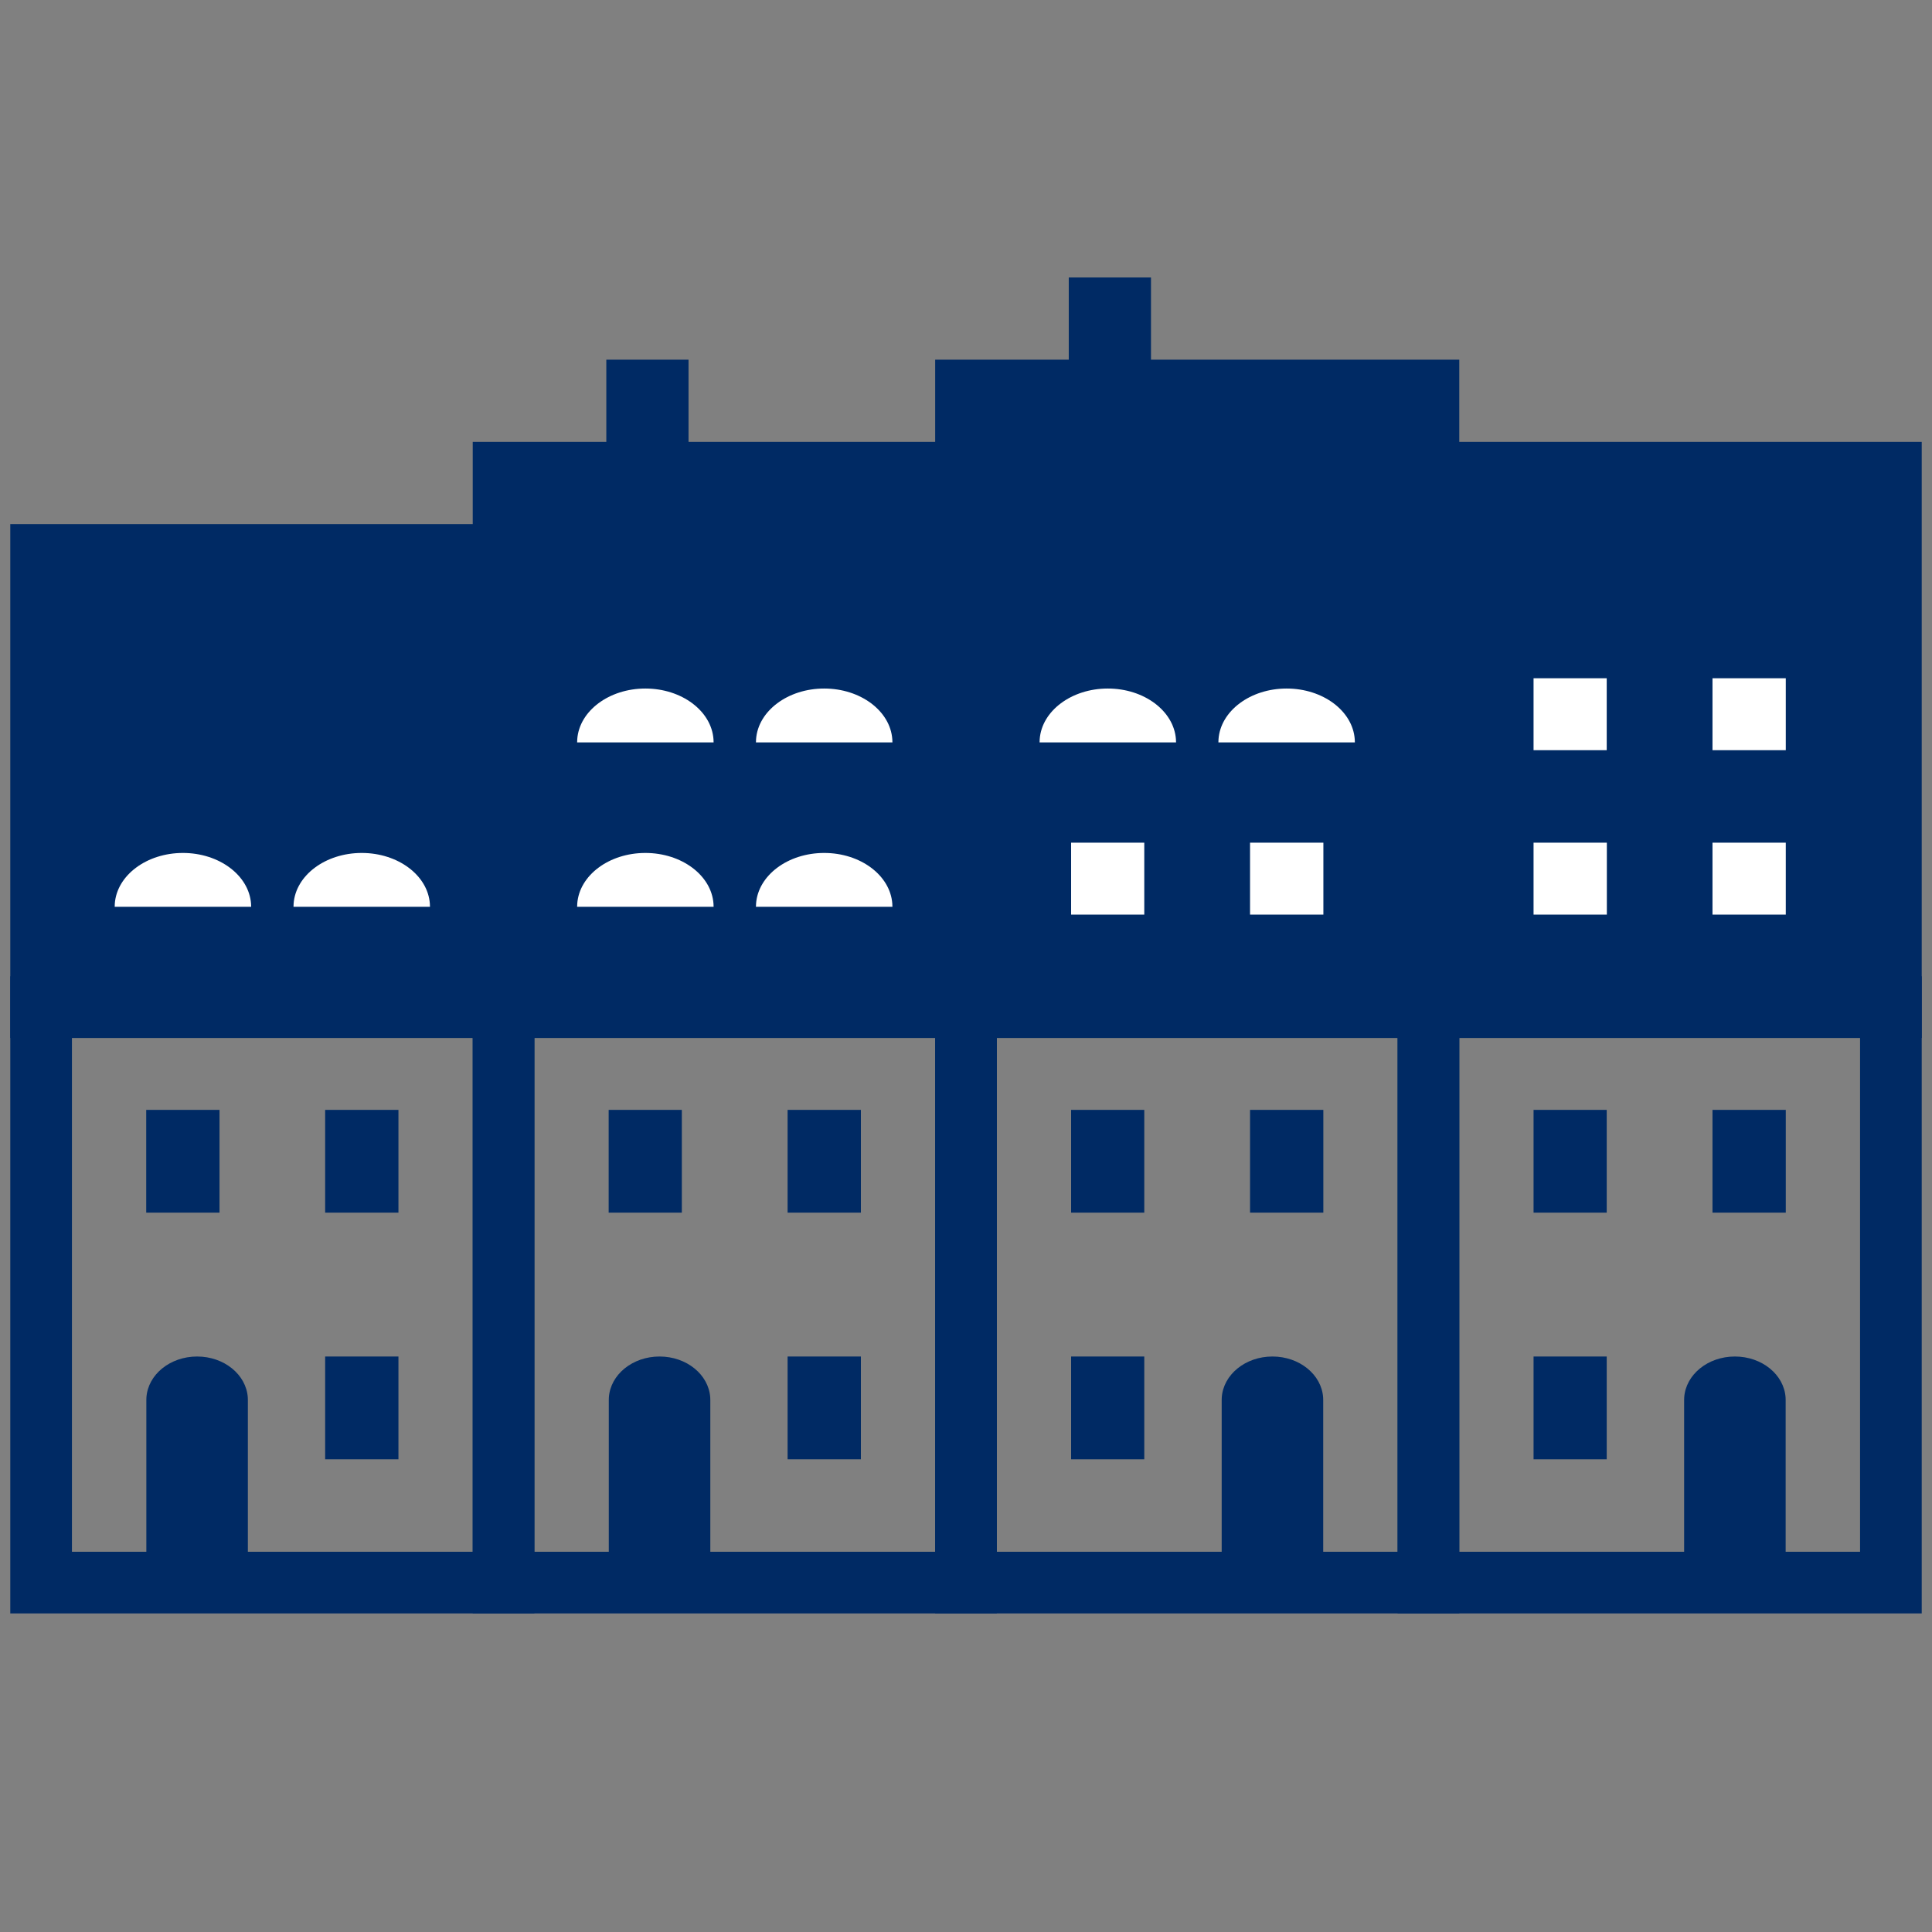 <?xml version="1.0" encoding="UTF-8"?>
<svg width="47px" height="47px" viewBox="0 0 47 47" version="1.1" xmlns="http://www.w3.org/2000/svg" xmlns:xlink="http://www.w3.org/1999/xlink">
    <rect x="0" y="0" width="47" height="47" fill="#808080" stroke="none"/>
    <title>icon/Zwickau-Priesterhaeuser</title>
    <g id="icon/Zwickau-Priesterhaeuser" stroke="none" stroke-width="1" fill="none" fill-rule="evenodd">
        <rect id="Rectangle" stroke="#002A64" stroke-width="1.5" x="1" y="24.5" width="11.25" height="14"></rect>
        <rect id="Rectangle-Copy-4" stroke="#002A64" stroke-width="1.5" fill="#002A64" x="1" y="13.5" width="11.25" height="11"></rect>
        <rect id="Rectangle-Copy-2" stroke="#002A64" stroke-width="1.5" x="23.5" y="24.5" width="11.25" height="14"></rect>
        <rect id="Rectangle-Copy-5" stroke="#002A64" stroke-width="1.5" fill="#002A64" x="23.5" y="9.5" width="11.25" height="15"></rect>
        <rect id="Rectangle-Copy" stroke="#002A64" stroke-width="1.5" x="12.25" y="24.5" width="11.25" height="14"></rect>
        <rect id="Rectangle-Copy-6" stroke="#002A64" stroke-width="1.5" fill="#002A64" x="12.25" y="11.5" width="11.25" height="13"></rect>
        <rect id="Rectangle-Copy-3" stroke="#002A64" stroke-width="1.5" x="34.75" y="24.5" width="11.25" height="14"></rect>
        <rect id="Rectangle-Copy-7" stroke="#002A64" stroke-width="1.5" fill="#002A64" x="34.75" y="11.5" width="11.25" height="13"></rect>
        <rect id="Rectangle-Copy-10" fill="#002A64" x="26.057" y="27" width="1.78" height="2.5"></rect>
        <rect id="Rectangle-Copy-15" fill="#002A64" x="14.807" y="27" width="1.78" height="2.5"></rect>
        <rect id="Rectangle-Copy-16" fill="#002A64" x="14.75" y="8.75" width="2" height="2.5"></rect>
        <rect id="Rectangle-Copy-18" fill="#002A64" x="26" y="6.75" width="2" height="2.5"></rect>
        <polygon id="Rectangle-Copy-20" fill="#002A64" points="3.557 27 5.34 27 5.34 29.5 3.557 29.5"></polygon>
        <rect id="Rectangle-Copy-13" fill="#002A64" x="26.057" y="33" width="1.78" height="2.5"></rect>
        <rect id="Rectangle-Copy-27" fill="#002A64" x="37.307" y="33" width="1.78" height="2.5"></rect>
        <rect id="Rectangle-Copy-25" fill="#002A64" x="37.307" y="27" width="1.78" height="2.5"></rect>
        <polygon id="Rectangle-Copy-28" fill="#FFFFFF" points="37.307 20.5 39.09 20.5 39.09 22.25 37.307 22.25"></polygon>
        <rect id="Rectangle-Copy-32" fill="#FFFFFF" x="26.057" y="20.5" width="1.78" height="1.75"></rect>
        <rect id="Rectangle-Copy-30" fill="#FFFFFF" x="37.307" y="16.5" width="1.78" height="1.75"></rect>
        <polygon id="Rectangle-Copy-29" fill="#FFFFFF" points="41.66 20.5 43.443 20.5 43.443 22.25 41.66 22.25"></polygon>
        <rect id="Rectangle-Copy-33" fill="#FFFFFF" x="30.41" y="20.5" width="1.784" height="1.75"></rect>
        <polygon id="Rectangle-Copy-31" fill="#FFFFFF" points="41.66 16.5 43.443 16.5 43.443 18.25 41.66 18.25"></polygon>
        <polygon id="Rectangle-Copy-19" fill="#002A64" points="19.16 33 20.943 33 20.943 35.5 19.16 35.5"></polygon>
        <polygon id="Rectangle-Copy-24" fill="#002A64" points="7.91 33 9.693 33 9.693 35.5 7.91 35.5"></polygon>
        <polygon id="Rectangle-Copy-12" fill="#002A64" points="30.41 27 32.193 27 32.193 29.5 30.41 29.5"></polygon>
        <polygon id="Rectangle-Copy-26" fill="#002A64" points="41.66 27 43.443 27 43.443 29.5 41.66 29.5"></polygon>
        <polygon id="Rectangle-Copy-17" fill="#002A64" points="19.16 27 20.943 27 20.943 29.5 19.16 29.5"></polygon>
        <polygon id="Rectangle-Copy-22" fill="#002A64" points="7.91 27 9.693 27 9.693 29.5 7.91 29.5"></polygon>
        <path d="M30.955,33 C31.613,33 32.15,33.44 32.188,33.996 L32.19,34.058 L32.19,38 L29.72,38 L29.72,34.058 L29.722,33.996 C29.76,33.44 30.297,33 30.955,33 Z" id="Path-Copy-19" fill="#002A64"></path>
        <path d="M42.205,33 C42.863,33 43.4,33.44 43.438,33.996 L43.44,34.058 L43.44,38 L40.97,38 L40.97,34.058 L40.972,33.996 C41.01,33.44 41.547,33 42.205,33 Z" id="Path-Copy-22" fill="#002A64"></path>
        <path d="M16.045,33 C16.703,33 17.24,33.44 17.278,33.996 L17.28,34.058 L17.28,38 L14.81,38 L14.81,34.058 L14.812,33.996 C14.85,33.44 15.387,33 16.045,33 Z" id="Path-Copy-20" fill="#002A64"></path>
        <path d="M4.795,33 C5.453,33 5.99,33.44 6.028,33.996 L6.03,34.058 L6.03,38 L3.56,38 L3.56,34.058 L3.562,33.996 C3.6,33.44 4.137,33 4.795,33 Z" id="Path-Copy-21" fill="#002A64"></path>
        <path d="M31.3,16.75 C32.184,16.75 32.907,17.295 32.957,17.983 L32.96,18.06 L29.64,18.06 L29.643,17.983 C29.693,17.295 30.416,16.75 31.3,16.75 Z" id="Path-Copy-23" fill="#FFFFFF"></path>
        <path d="M20.05,16.75 C20.934,16.75 21.657,17.295 21.707,17.983 L21.71,18.06 L18.39,18.06 L18.393,17.983 C18.443,17.295 19.166,16.75 20.05,16.75 Z" id="Path-Copy-25" fill="#FFFFFF"></path>
        <path d="M20.05,20.75 C20.934,20.75 21.657,21.295 21.707,21.983 L21.71,22.06 L18.39,22.06 L18.393,21.983 C18.443,21.295 19.166,20.75 20.05,20.75 Z" id="Path-Copy-27" fill="#FFFFFF"></path>
        <path d="M8.8,20.75 C9.684,20.75 10.407,21.295 10.457,21.983 L10.46,22.06 L7.14,22.06 L7.143,21.983 C7.193,21.295 7.916,20.75 8.8,20.75 Z" id="Path-Copy-29" fill="#FFFFFF"></path>
        <path d="M26.95,16.75 C27.834,16.75 28.556,17.295 28.607,17.983 L28.61,18.06 L25.29,18.06 L25.293,17.983 C25.343,17.295 26.066,16.75 26.95,16.75 Z" id="Path-Copy-24" fill="#FFFFFF"></path>
        <path d="M15.7,16.75 C16.584,16.75 17.307,17.295 17.357,17.983 L17.36,18.06 L14.04,18.06 L14.043,17.983 C14.093,17.295 14.816,16.75 15.7,16.75 Z" id="Path-Copy-26" fill="#FFFFFF"></path>
        <path d="M15.7,20.75 C16.584,20.75 17.307,21.295 17.357,21.983 L17.36,22.06 L14.04,22.06 L14.043,21.983 C14.093,21.295 14.816,20.75 15.7,20.75 Z" id="Path-Copy-28" fill="#FFFFFF"></path>
        <path d="M4.45,20.75 C5.334,20.75 6.056,21.295 6.107,21.983 L6.11,22.06 L2.79,22.06 L2.793,21.983 C2.843,21.295 3.566,20.75 4.45,20.75 Z" id="Path-Copy-30" fill="#FFFFFF"></path>
    </g>
</svg>